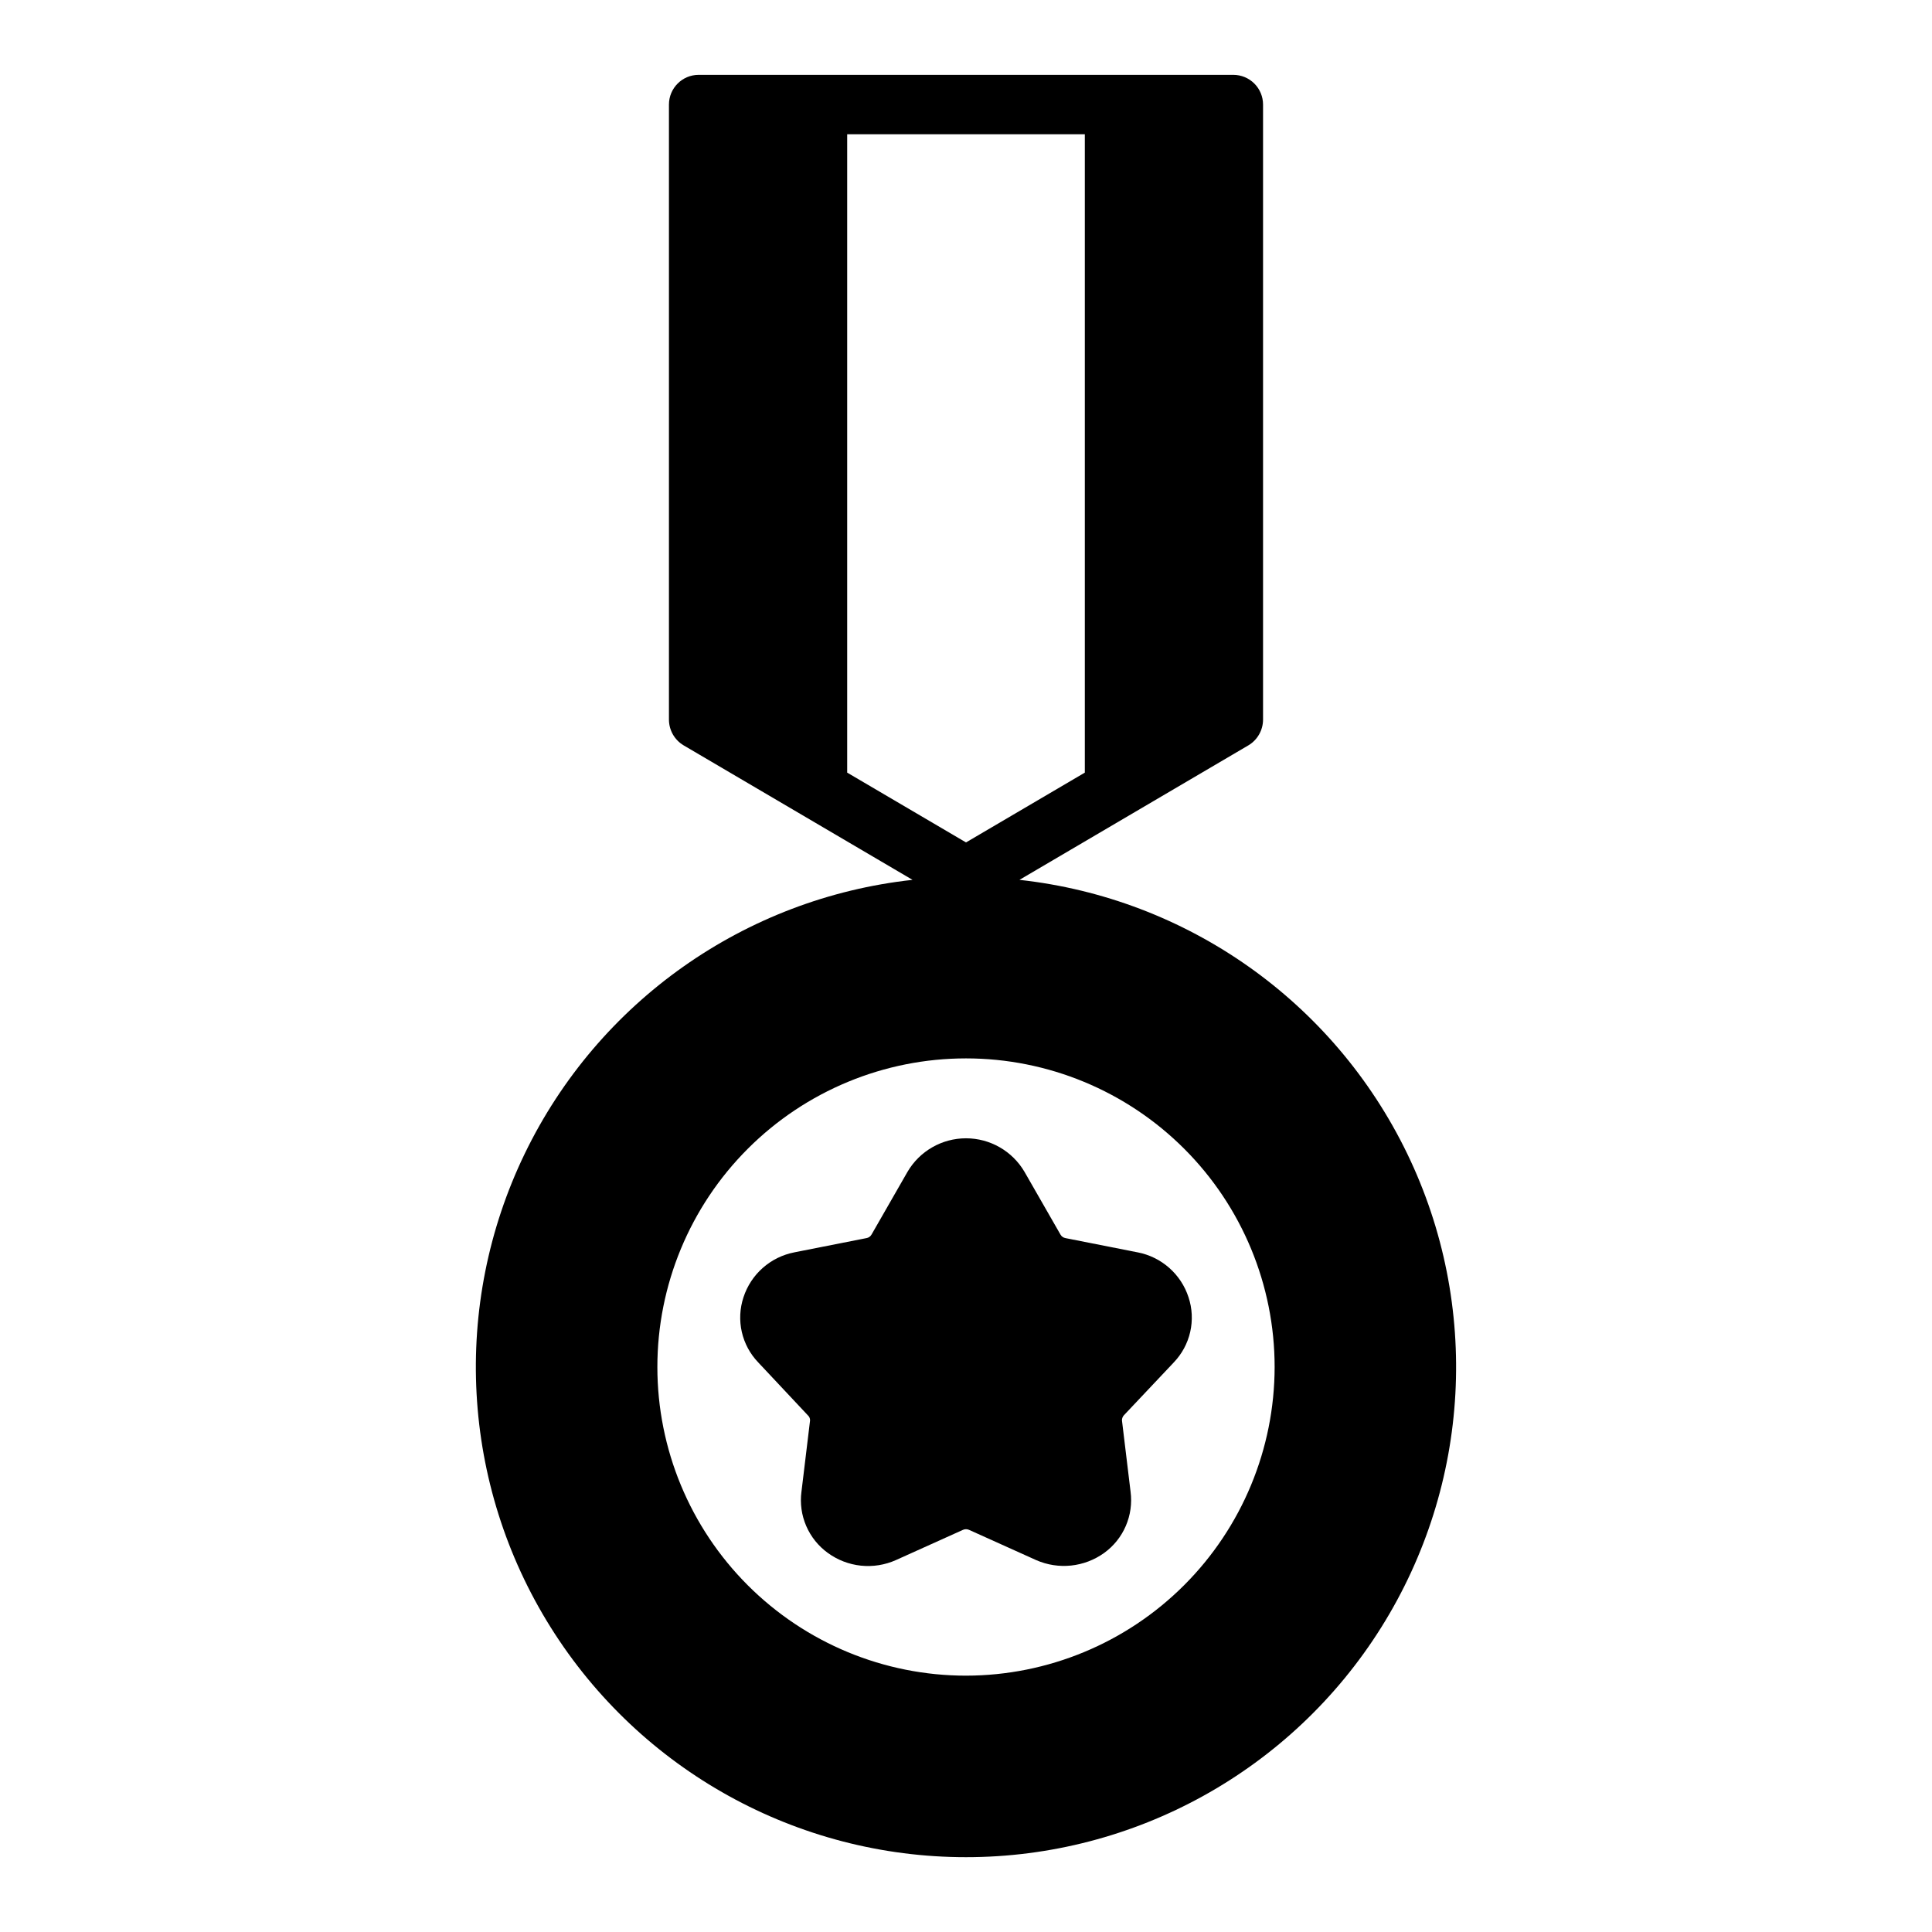 <?xml version="1.0" encoding="UTF-8"?>
<!-- Uploaded to: ICON Repo, www.svgrepo.com, Generator: ICON Repo Mixer Tools -->
<svg fill="#000000" width="800px" height="800px" version="1.1" viewBox="144 144 512 512" xmlns="http://www.w3.org/2000/svg">
 <g>
  <path d="m414.17 377.17 60.691-35.66h0.004c2.375-1.43 3.836-3.992 3.856-6.769v-163.03c0-2.09-0.828-4.09-2.305-5.566-1.477-1.477-3.481-2.309-5.566-2.309h-141.7c-4.348 0-7.871 3.527-7.871 7.875v163.03c0.02 2.777 1.48 5.34 3.859 6.769l60.691 35.66c-44.449 4.879-83.266 32.281-102.75 72.531-19.48 40.254-16.883 87.695 6.871 125.58s65.328 60.891 110.05 60.891c44.715 0 86.289-23.004 110.04-60.891 23.758-37.887 26.352-85.328 6.871-125.58-19.48-40.25-58.293-67.652-102.75-72.531zm-45.656-28.418v-169.17h62.977v169.17l-31.488 18.5zm31.488 239.31v0.004c-21.695 0-42.496-8.617-57.836-23.957-15.34-15.34-23.957-36.141-23.957-57.836 0-21.691 8.617-42.496 23.957-57.832 15.34-15.34 36.141-23.957 57.836-23.957 21.691 0 42.496 8.617 57.832 23.957 15.34 15.336 23.957 36.141 23.957 57.832-0.02 21.688-8.645 42.48-23.98 57.812-15.332 15.336-36.125 23.957-57.809 23.98z"/>
  <path d="m445.5 475.89-19.129-3.777v-0.004c-0.57-0.094-1.062-0.441-1.34-0.945l-9.523-16.609c-3.223-5.508-9.125-8.895-15.508-8.895s-12.289 3.387-15.508 8.895l-9.523 16.609h-0.004c-0.277 0.504-0.77 0.852-1.336 0.945l-19.129 3.777v0.004c-3.102 0.602-5.984 2.019-8.352 4.109-2.367 2.09-4.129 4.773-5.113 7.777-0.984 2.969-1.141 6.152-0.449 9.207 0.695 3.051 2.211 5.856 4.387 8.109l13.145 14.012h0.004c0.371 0.344 0.57 0.832 0.551 1.34l-2.281 18.895-0.004-0.004c-0.402 3.086 0.035 6.219 1.27 9.074s3.215 5.324 5.738 7.144c2.574 1.871 5.594 3.031 8.758 3.363 3.168 0.332 6.363-0.18 9.27-1.477l17.633-7.949c0.59-0.316 1.297-0.316 1.887 0l17.637 7.949c5.918 2.606 12.773 1.887 18.023-1.887 2.523-1.82 4.508-4.289 5.738-7.144 1.234-2.856 1.672-5.988 1.27-9.074l-2.281-18.895v0.004c-0.016-0.488 0.152-0.965 0.473-1.34l13.227-14.012h-0.004c2.176-2.254 3.691-5.059 4.387-8.109 0.691-3.055 0.539-6.238-0.449-9.207-0.98-3.004-2.746-5.688-5.113-7.777-2.367-2.09-5.25-3.508-8.348-4.109z"/>
 </g>
</svg>